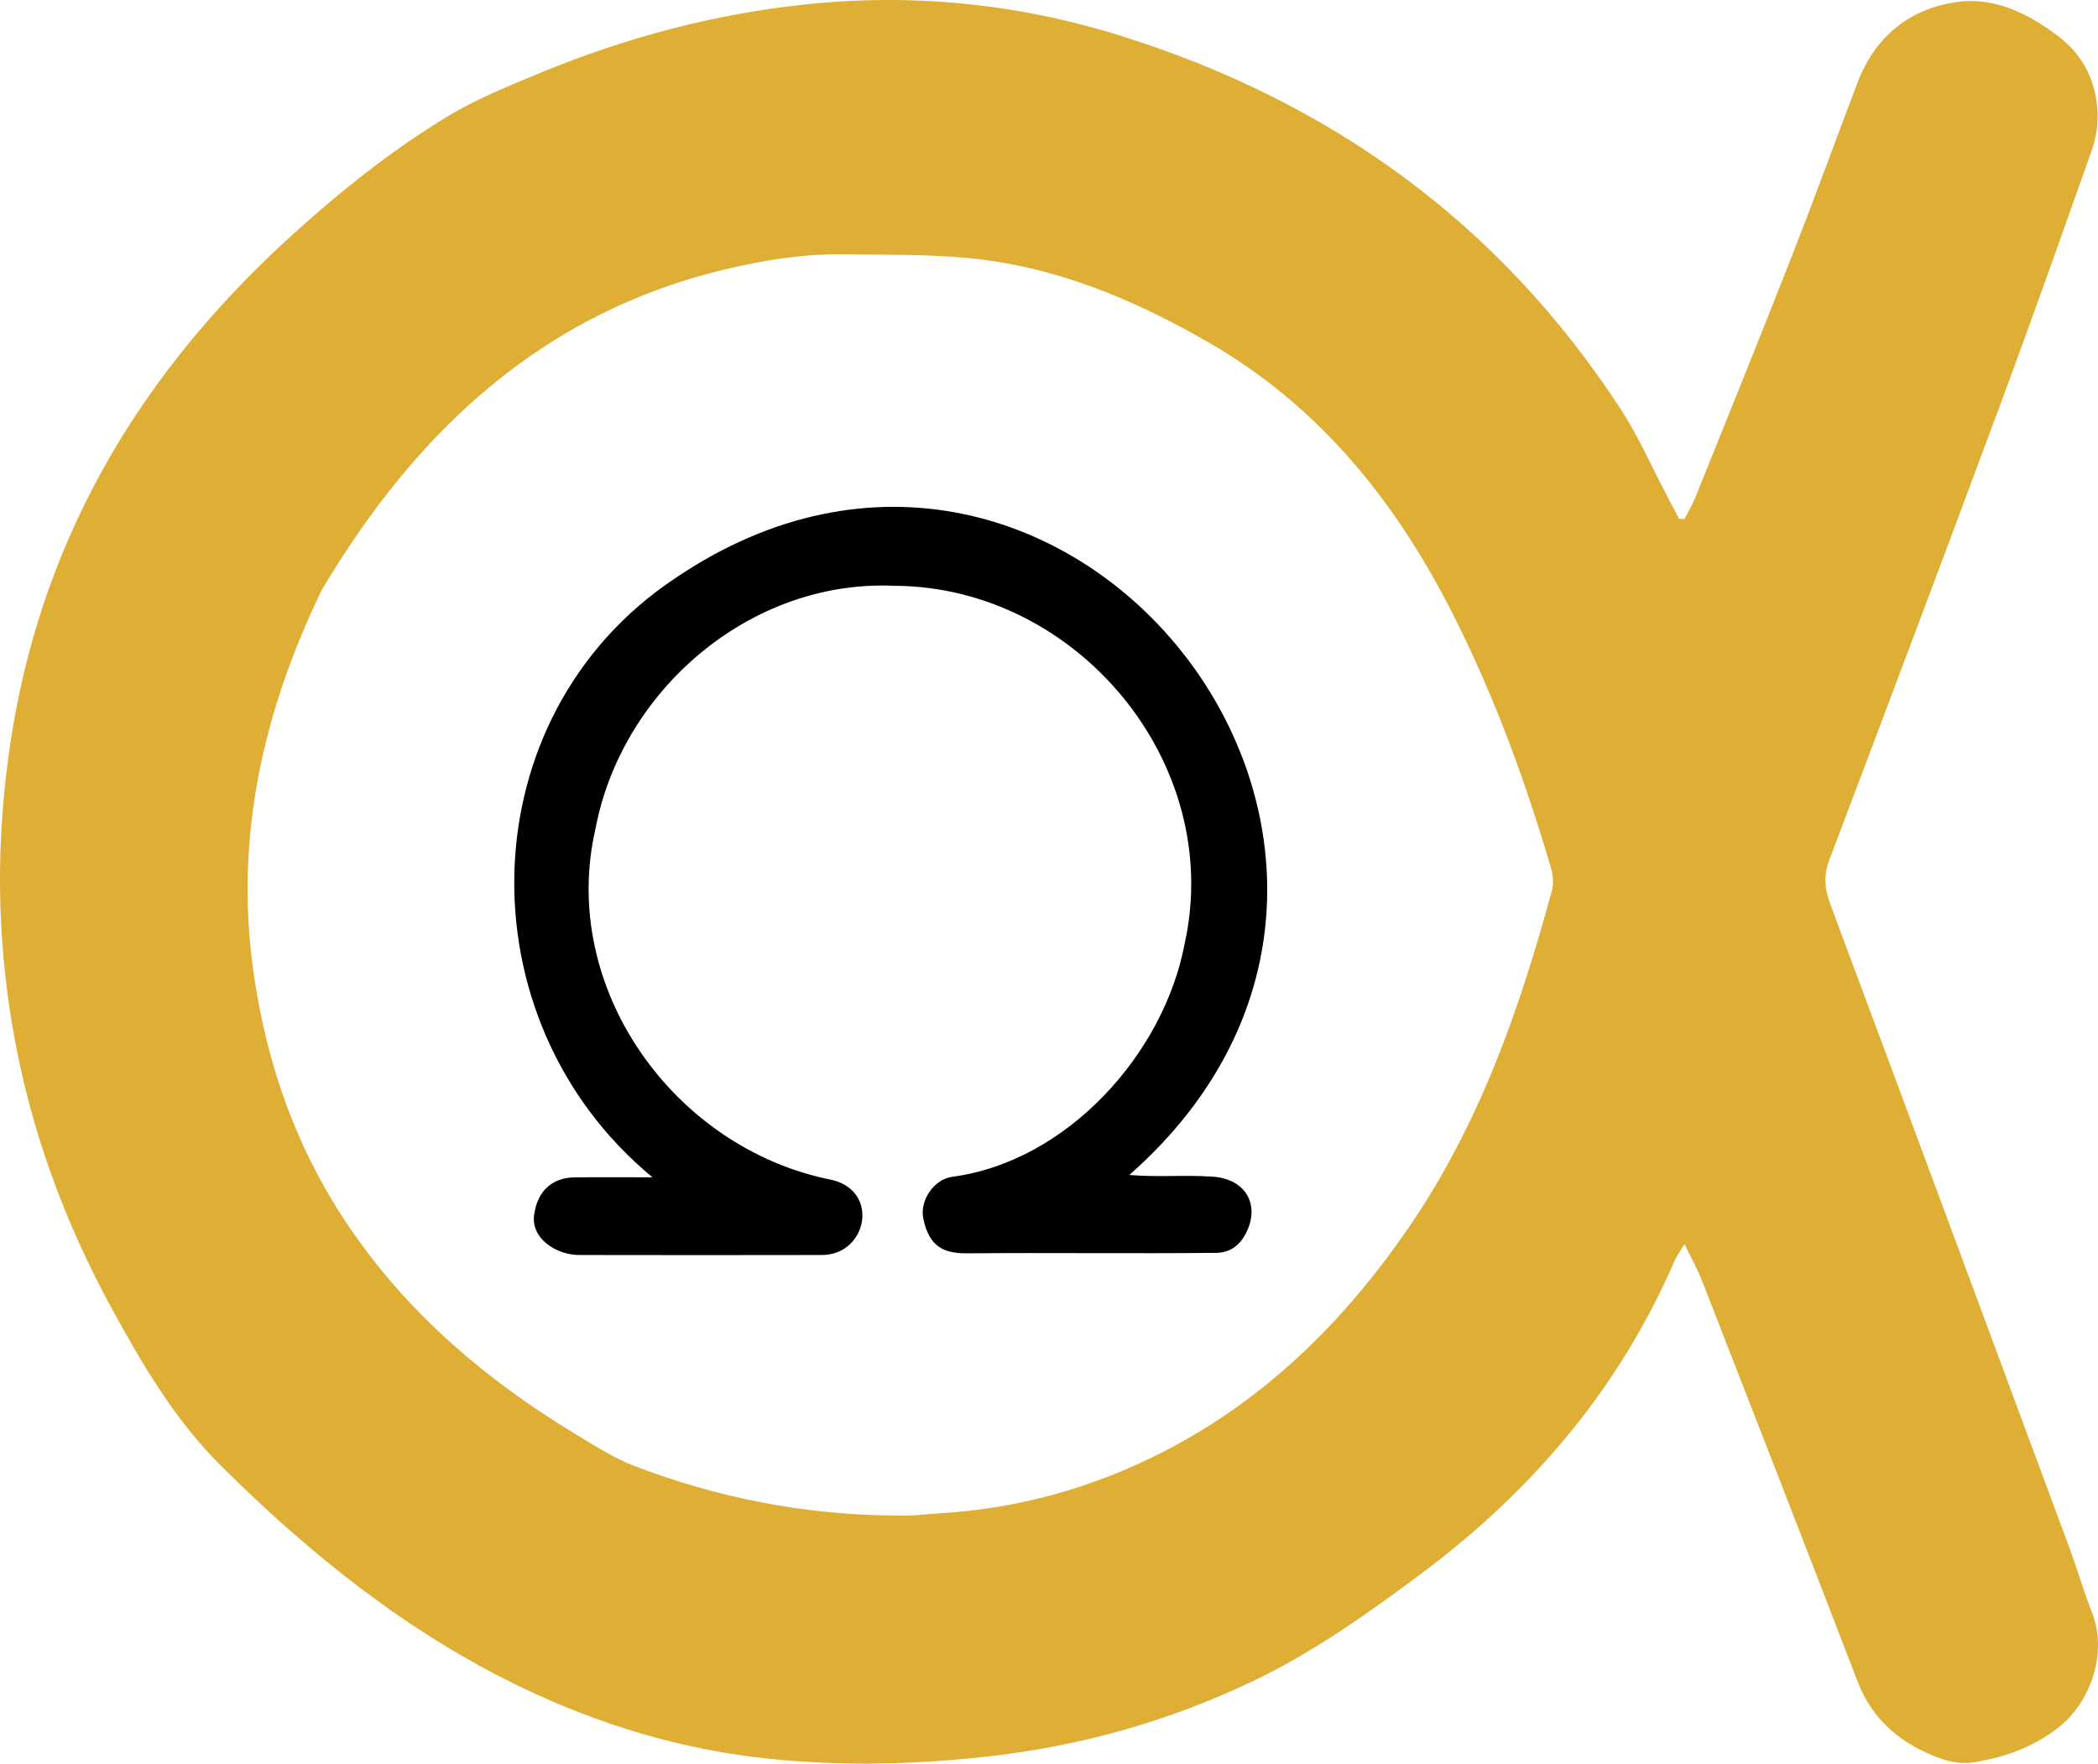 <?xml version="1.0" encoding="UTF-8"?>
<svg xmlns="http://www.w3.org/2000/svg" id="_Слой_2" data-name="Слой_2" viewBox="0 0 788.08 662.48">
  <defs>
    <style>
      .cls-1 {
        fill: #deaf34;
      }
    </style>
  </defs>
  <g id="_Слой_6" data-name="Слой_6">
    <g>
      <path class="cls-1" d="M785.87,605.85c-3.26-8.37-5.78-17.04-8.92-25.47-29.73-80.25-59.5-160.51-89.41-240.7-2.16-5.78-2.62-10.77-.37-16.74,21.55-56.85,42.97-113.73,64.12-170.73,11.78-31.68,23.04-63.55,34.33-95.41,1.43-4.05,2.31-8.52,2.31-12.78-.03-12.39-4.9-22.92-14.76-30.4-11.29-8.55-24.13-14.97-38.47-12.81-17.77,2.65-30.49,13.18-37.01,30.37-8.19,21.61-16.1,43.31-24.53,64.82-11.87,30.34-24.13,60.53-36.28,90.75-1.16,2.83-2.74,5.48-4.11,8.22-.7-.03-1.37-.06-2.04-.09-1.46-2.74-2.89-5.51-4.35-8.25-5.78-10.96-10.77-22.46-17.5-32.81-45.53-69.97-109.23-115.92-188.54-140.57C381.81,1.26,342.25-2.61,302.04,1.71c-34.06,3.65-66.89,12.42-98.54,25.44-12.11,4.99-24.44,9.95-35.61,16.71-20.63,12.51-39.5,27.57-57.43,43.76-38.26,34.6-68.81,74.78-88.11,122.95-12.11,30.25-18.87,61.69-21.36,94.22-2.13,27.36-.82,54.48,3.8,81.44,6.42,37.49,19.36,72.8,37.62,106.09,11.47,20.91,23.56,41.36,40.78,58.46,33.39,33.14,69.63,62.27,112.27,82.84,29.61,14.27,60.71,23.65,93.43,27.03,27.42,2.86,54.9,2.19,82.32-.88,34.66-3.87,67.68-13.18,99.15-28.15,22.79-10.83,43.19-25.38,63.3-40.35,41.82-31.16,74.59-69.63,95.41-117.78.73-1.67,1.86-3.17,3.68-6.18,2.65,5.51,4.99,9.65,6.7,14.06,19.54,50.06,39.05,100.13,58.34,150.28,5.69,14.82,16.65,23.62,30.92,28.82,3.77,1.4,8.25,2.16,12.17,1.58,11.66-1.73,22.61-5.63,32.11-12.96,12.3-9.46,18.78-28.18,12.87-43.25h0ZM582.94,334.56c-12.14,44.8-27.42,88.26-54.05,126.94-24.13,35.06-53.62,64.15-91.79,83.78-26.54,13.6-54.69,21.49-84.51,23.19-3.41.21-6.79.61-10.2.79-2.4.12-4.87.03-7.3.03-33.42-.4-65.74-6.7-96.87-18.66-7.88-3.04-15.16-7.76-22.43-12.17-33.05-20.03-61.99-44.59-84.03-76.69-20.09-29.25-31.59-61.6-36.55-96.66-7.21-50.79,3.74-98.12,25.69-143.59,35.61-59.77,83.11-104.51,153.05-120.7,14-3.26,28.21-5.48,42.64-5.3,15.55.21,31.19-.06,46.65,1.37,32.56,2.98,62.02,15.25,90.21,31.41,42.39,24.29,71.21,60.44,92.76,103.29,15.25,30.31,26.87,62.02,36.4,94.5.79,2.65,1.03,5.84.33,8.46h0Z"></path>
      <path d="M424.23,441.36c11.6.94,20.24-.12,31.38.64,12.57.88,18.02,10.96,12.14,21.73-2.25,4.14-5.6,6.63-10.44,6.88-31.41.33-62.81-.09-94.22.18-8.43,0-14.09-2.31-16.28-13.12-1.37-6.85,4.05-14.73,10.96-15.64,42.97-5.72,79.4-46.08,87.22-87.53,15.03-67.75-40.42-134.27-109.23-134.46-54.2-2.34-102.26,39.5-112.06,91.21-13.85,59.71,29.43,120.33,88.81,131.96,18.17,4.35,13.06,28.36-3.9,28.21-30.19.06-60.38.06-90.57,0-9.34.21-19.36-6.73-17.23-16.01,1.31-8.13,6.73-13.03,14.94-13.15,9.22-.12,18.44-.03,29.34-.03-71.94-59.35-69.08-173.29,8.31-224.87,147.85-100.61,307.07,103.99,170.82,223.99h0Z"></path>
    </g>
  </g>
</svg>
